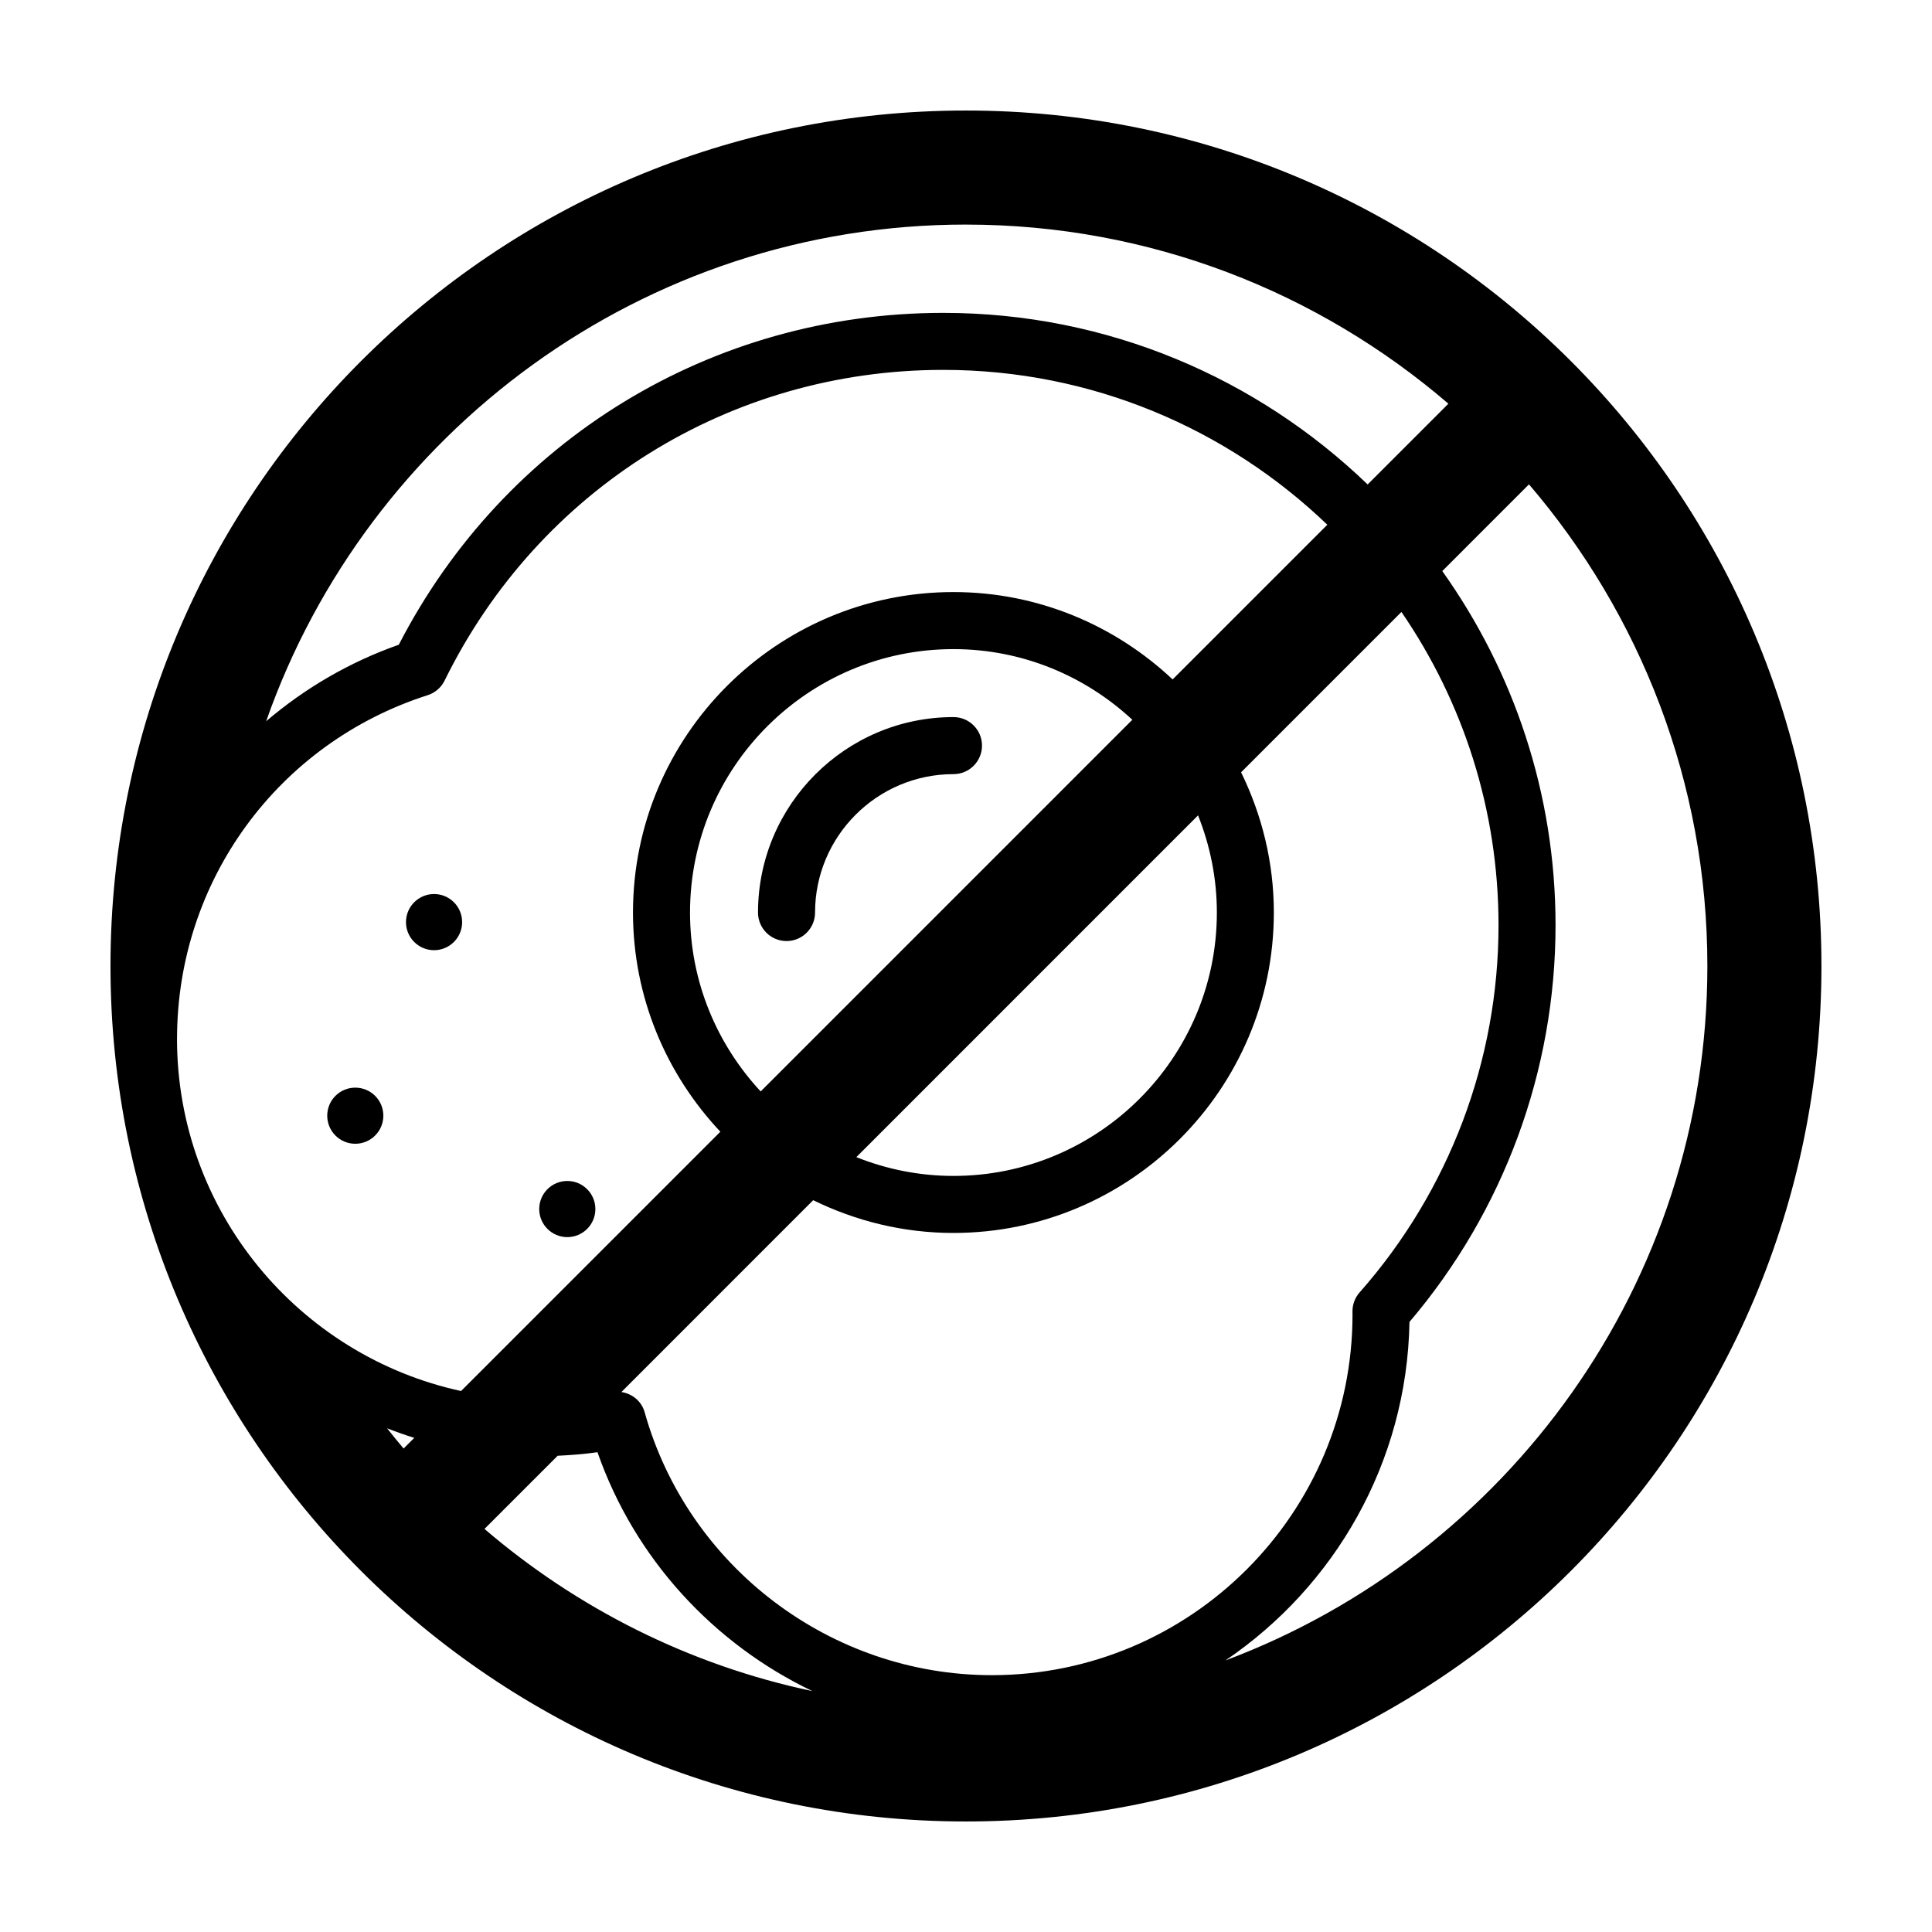 <?xml version="1.0" encoding="UTF-8"?>
<!-- Uploaded to: ICON Repo, www.iconrepo.com, Generator: ICON Repo Mixer Tools -->
<svg fill="#000000" width="800px" height="800px" version="1.1" viewBox="144 144 512 512" xmlns="http://www.w3.org/2000/svg">
 <g>
  <path d="m399.99 173.29c-125.21 0-226.71 101.5-226.71 226.71 0 125.22 101.5 226.71 226.71 226.71 125.21-0.004 226.71-101.5 226.71-226.71s-101.5-226.71-226.72-226.71zm0 30.227c48.793 0 93.457 17.922 127.85 47.469l-21.402 21.402c-29.195-28.129-68.84-45.473-112.48-45.473-61.277 0-116.27 33.613-144.27 87.945-13.16 4.629-24.98 11.598-35.152 20.273 26.859-76.559 99.84-131.62 185.46-131.62zm-149.03 324.36c-1.5-1.754-2.938-3.566-4.383-5.367 2.367 0.922 4.766 1.785 7.211 2.539zm-60.043-108.6c0-41.742 26.691-78.332 66.426-91.047 1.953-0.625 3.57-2.019 4.481-3.863 24.969-50.789 75.598-82.344 132.13-82.344 39.477 0 75.352 15.652 101.8 41.039l-40.996 40.996c-15.211-14.312-35.621-23.156-58.098-23.156-46.82 0-84.91 38.098-84.91 84.918 0 22.48 8.844 42.895 23.156 58.098l-68.719 68.719c-42.98-9.34-75.277-47.629-75.277-93.359zm270.58-59.195c3.18 7.981 4.984 16.652 4.984 25.746 0 38.492-31.316 69.805-69.809 69.805-9.094 0-17.766-1.797-25.734-4.977zm-115.91 73.16c-11.578-12.465-18.723-29.102-18.723-47.414 0-38.492 31.312-69.805 69.797-69.805 18.312 0 34.953 7.144 47.418 18.723zm-73.195 115.94 19.391-19.391c3.531-0.168 7.059-0.441 10.555-0.941 9.879 28.273 30.793 50.789 56.949 63.309-32.695-6.906-62.383-21.977-86.895-42.977zm42.441-30.945c-0.828-2.934-3.305-4.898-6.156-5.336l50.828-50.836c11.238 5.5 23.82 8.68 37.156 8.68 46.824 0 84.922-38.098 84.922-84.918 0-13.336-3.18-25.922-8.68-37.16l42.492-42.492c16.219 23.648 25.73 52.234 25.73 83.02 0 35.848-13.074 70.406-36.812 97.312-1.219 1.375-1.891 3.16-1.891 4.996l0.012 0.836c0 52.715-42.879 95.598-95.586 95.598-42.656 0-80.5-28.664-92.016-69.699zm153.91 65.805c28.898-19.578 48.125-52.41 48.785-89.719 24.98-29.348 38.707-66.566 38.707-105.14 0-34.953-11.145-67.324-30.012-93.844l22.973-22.98c29.434 34.375 47.277 78.949 47.277 127.64 0 84.16-53.203 156.11-127.73 184.04z"/>
  <path d="m344.88 385.83c0 4.172 3.379 7.559 7.559 7.559 4.176 0 7.559-3.387 7.559-7.559 0-20.227 16.453-36.676 36.684-36.676 4.176 0 7.559-3.387 7.559-7.559s-3.379-7.559-7.559-7.559c-28.562-0.004-51.801 23.23-51.801 51.793z"/>
  <path d="m301.78 464.41c0 4.109-3.332 7.441-7.441 7.441s-7.441-3.332-7.441-7.441 3.332-7.441 7.441-7.441 7.441 3.332 7.441 7.441"/>
  <path d="m266.47 388.37c0 4.109-3.332 7.441-7.441 7.441s-7.441-3.332-7.441-7.441 3.332-7.441 7.441-7.441 7.441 3.332 7.441 7.441"/>
  <path d="m245.59 439.67c0 4.109-3.328 7.438-7.438 7.438-4.106 0-7.434-3.328-7.434-7.438 0-4.106 3.328-7.434 7.434-7.434 4.109 0 7.438 3.328 7.438 7.434"/>
 </g>
</svg>